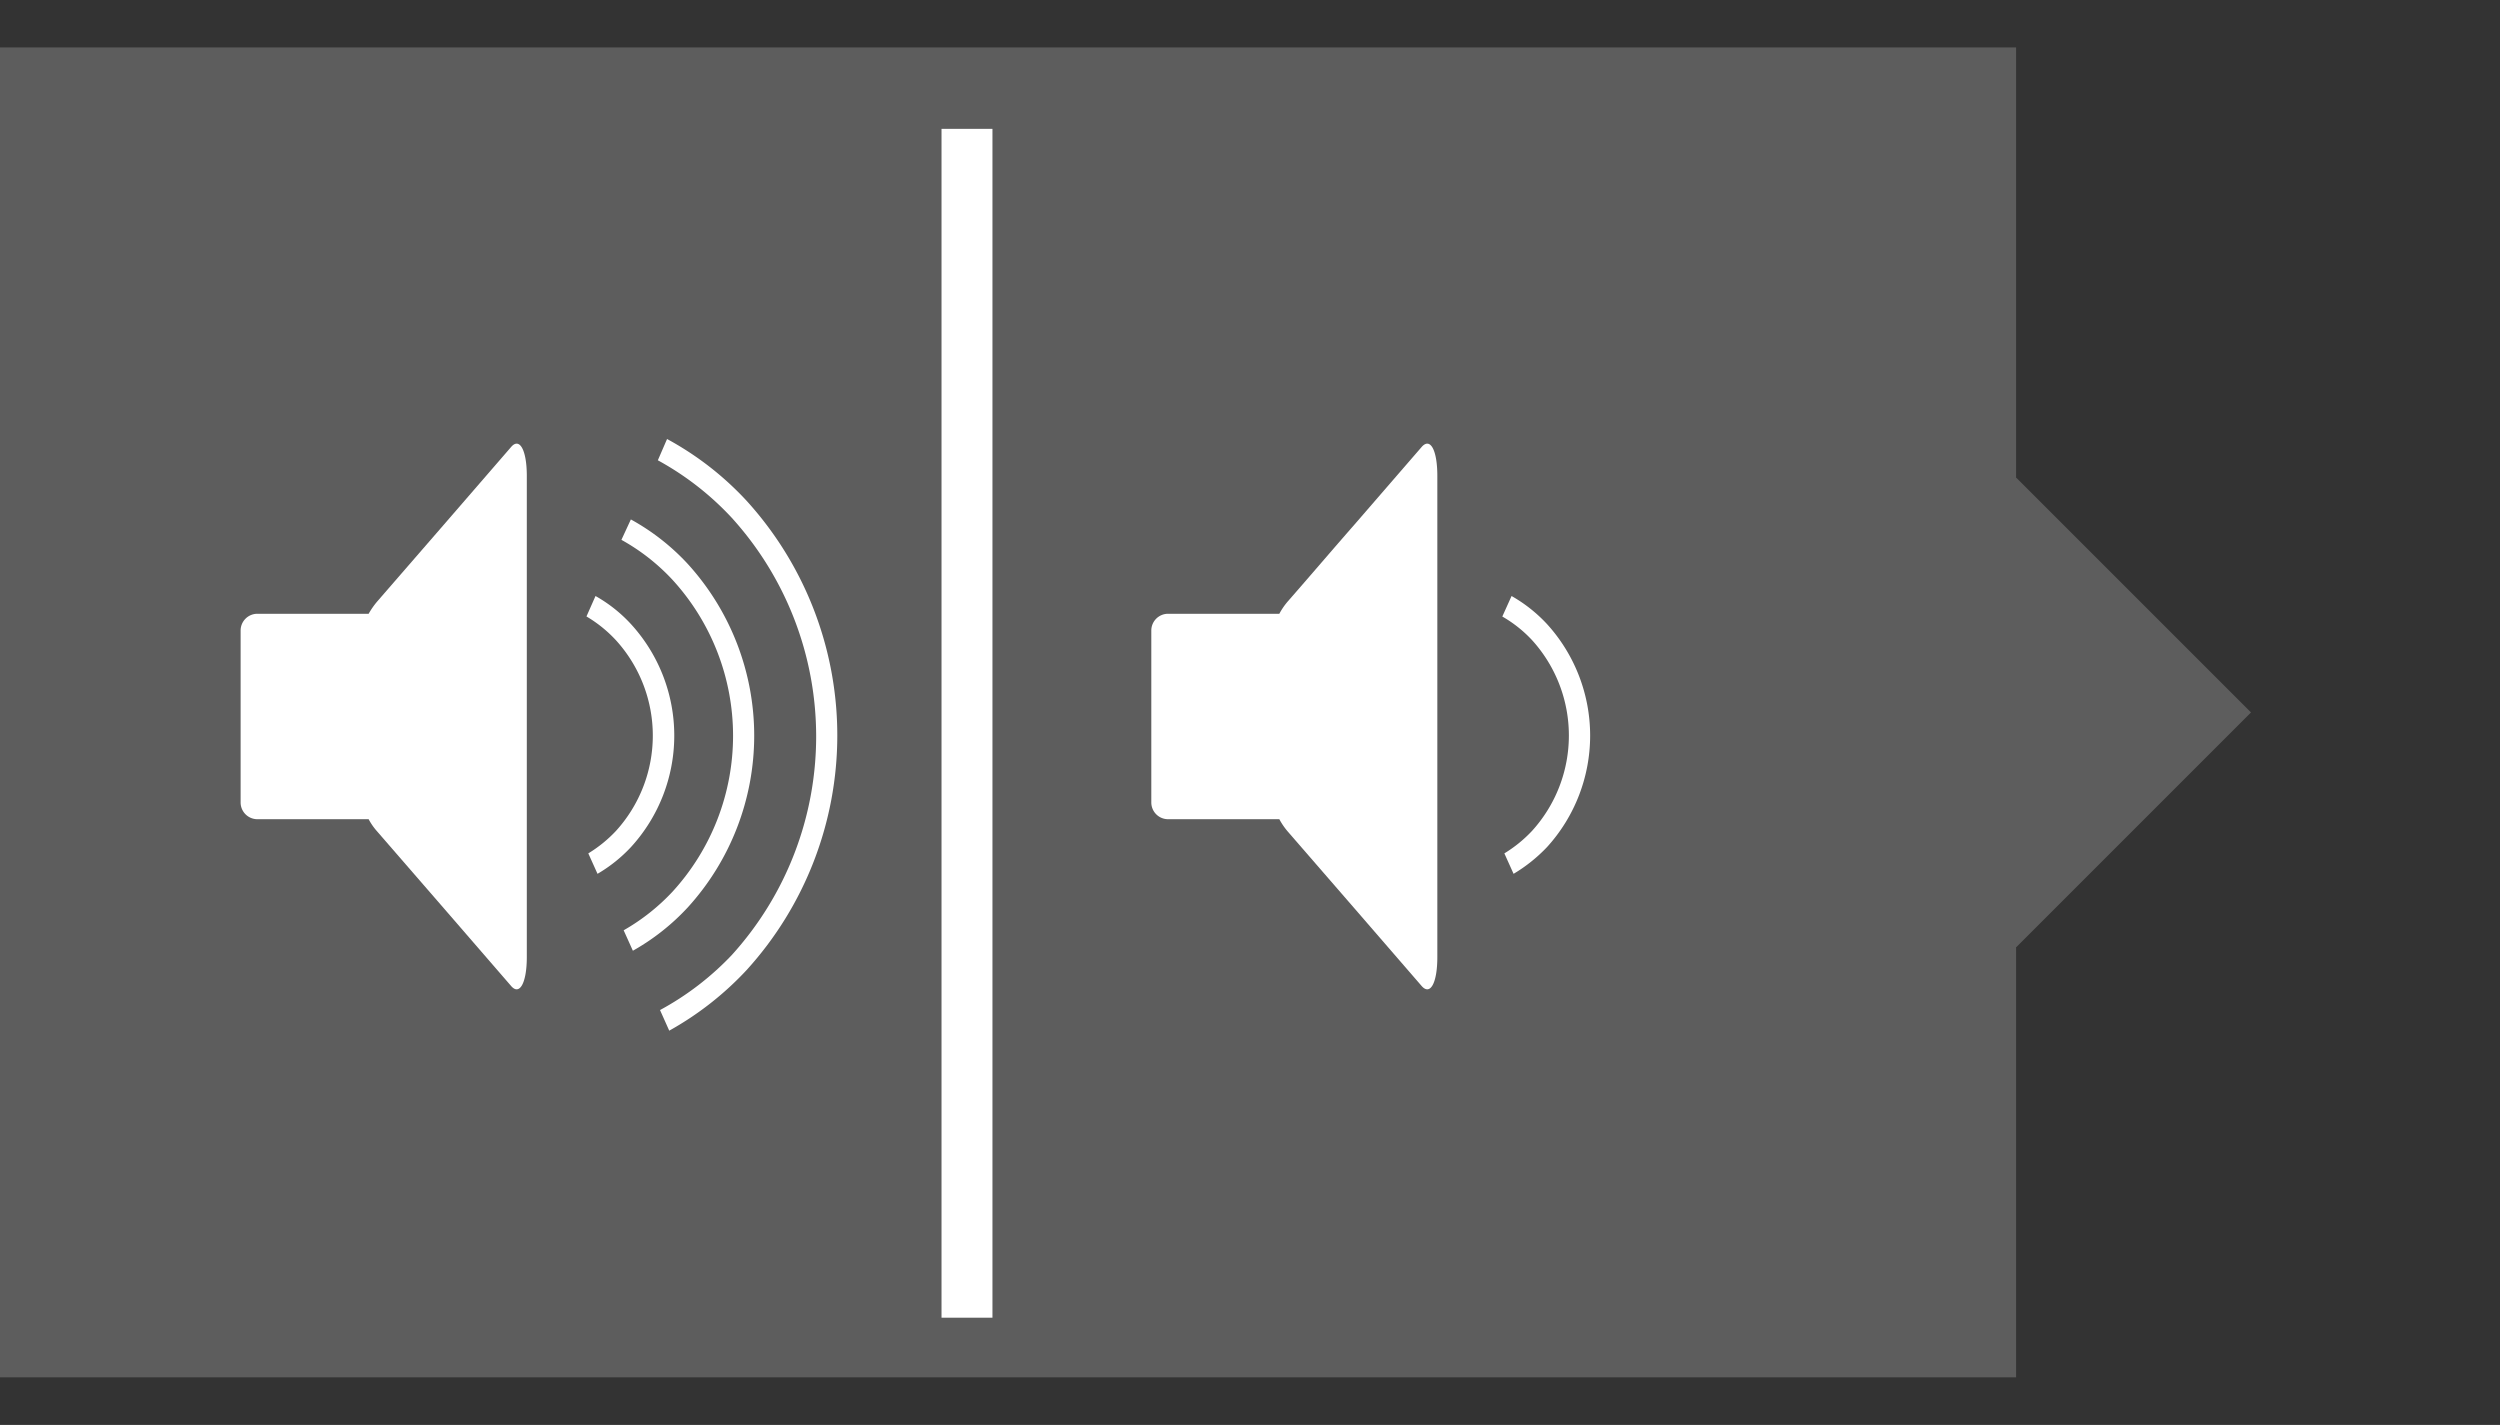 <svg id="Calque_1" data-name="Calque 1" xmlns="http://www.w3.org/2000/svg" viewBox="0 0 149.2 85.04"><rect x="0" y="0" width="149.2" height="85.04" fill="#333333" stroke="none"/><defs><style>.cls-1{fill:#5d5d5d;}.cls-2{fill:#fff;}</style></defs><title>Plan de travail 1</title><rect class="cls-1" x="110.42" y="32.62" width="19.81" height="19.81" transform="translate(5.18 97.53) rotate(-45)"/><rect class="cls-1" y="2.83" width="120.32" height="79.37"/><path class="cls-2" d="M89.66,36.79l.55-1.22a8.83,8.83,0,0,1,2.12,1.68,9.89,9.89,0,0,1,0,13.3,9.32,9.32,0,0,1-2,1.6l-.55-1.22a7.88,7.88,0,0,0,1.65-1.34,8.47,8.47,0,0,0,0-11.39,7.58,7.58,0,0,0-1.78-1.41"/><rect class="cls-2" x="56.19" y="7.69" width="3.04" height="70.95"/><path class="cls-2" d="M15.36,36.63H22a4.83,4.83,0,0,1,.5-.72l4-4.61,4-4.62c.51-.6.94.18.94,1.72V57.12c0,1.54-.43,2.32-.94,1.72l-4-4.62-4-4.61a3.69,3.69,0,0,1-.5-.72H15.36a1,1,0,0,1-1-1V37.63a1,1,0,0,1,1-1"/><path class="cls-2" d="M69.71,36.63h6.64a4.14,4.14,0,0,1,.49-.72c1.34-1.53,2.66-3.08,4-4.61l4-4.62c.52-.6.94.18.94,1.72V57.12c0,1.54-.42,2.32-.94,1.72l-4-4.62-4-4.61a4.14,4.14,0,0,1-.49-.72H69.71a1,1,0,0,1-1-1V37.63a1,1,0,0,1,1-1"/><path class="cls-2" d="M37.09,32.21,37.65,31a13.43,13.43,0,0,1,3.4,2.66,15.23,15.23,0,0,1,0,20.49,13.44,13.44,0,0,1-3.28,2.59l-.55-1.22a12.39,12.39,0,0,0,2.93-2.32,13.79,13.79,0,0,0,0-18.58,12.26,12.26,0,0,0-3.06-2.4M35,36.79l.54-1.22a8.63,8.63,0,0,1,2.12,1.68,9.86,9.86,0,0,1,0,13.3,8.8,8.8,0,0,1-2,1.6l-.55-1.22a7.88,7.88,0,0,0,1.65-1.34,8.46,8.46,0,0,0,0-11.38A7.78,7.78,0,0,0,35,36.79M39.81,26.2a18.41,18.41,0,0,1,4.75,3.69,20.82,20.82,0,0,1,0,28,18.77,18.77,0,0,1-4.62,3.62l-.55-1.23A17.1,17.1,0,0,0,43.67,57a19.42,19.42,0,0,0,0-26.1,17.41,17.41,0,0,0-4.41-3.43Z"/></svg>